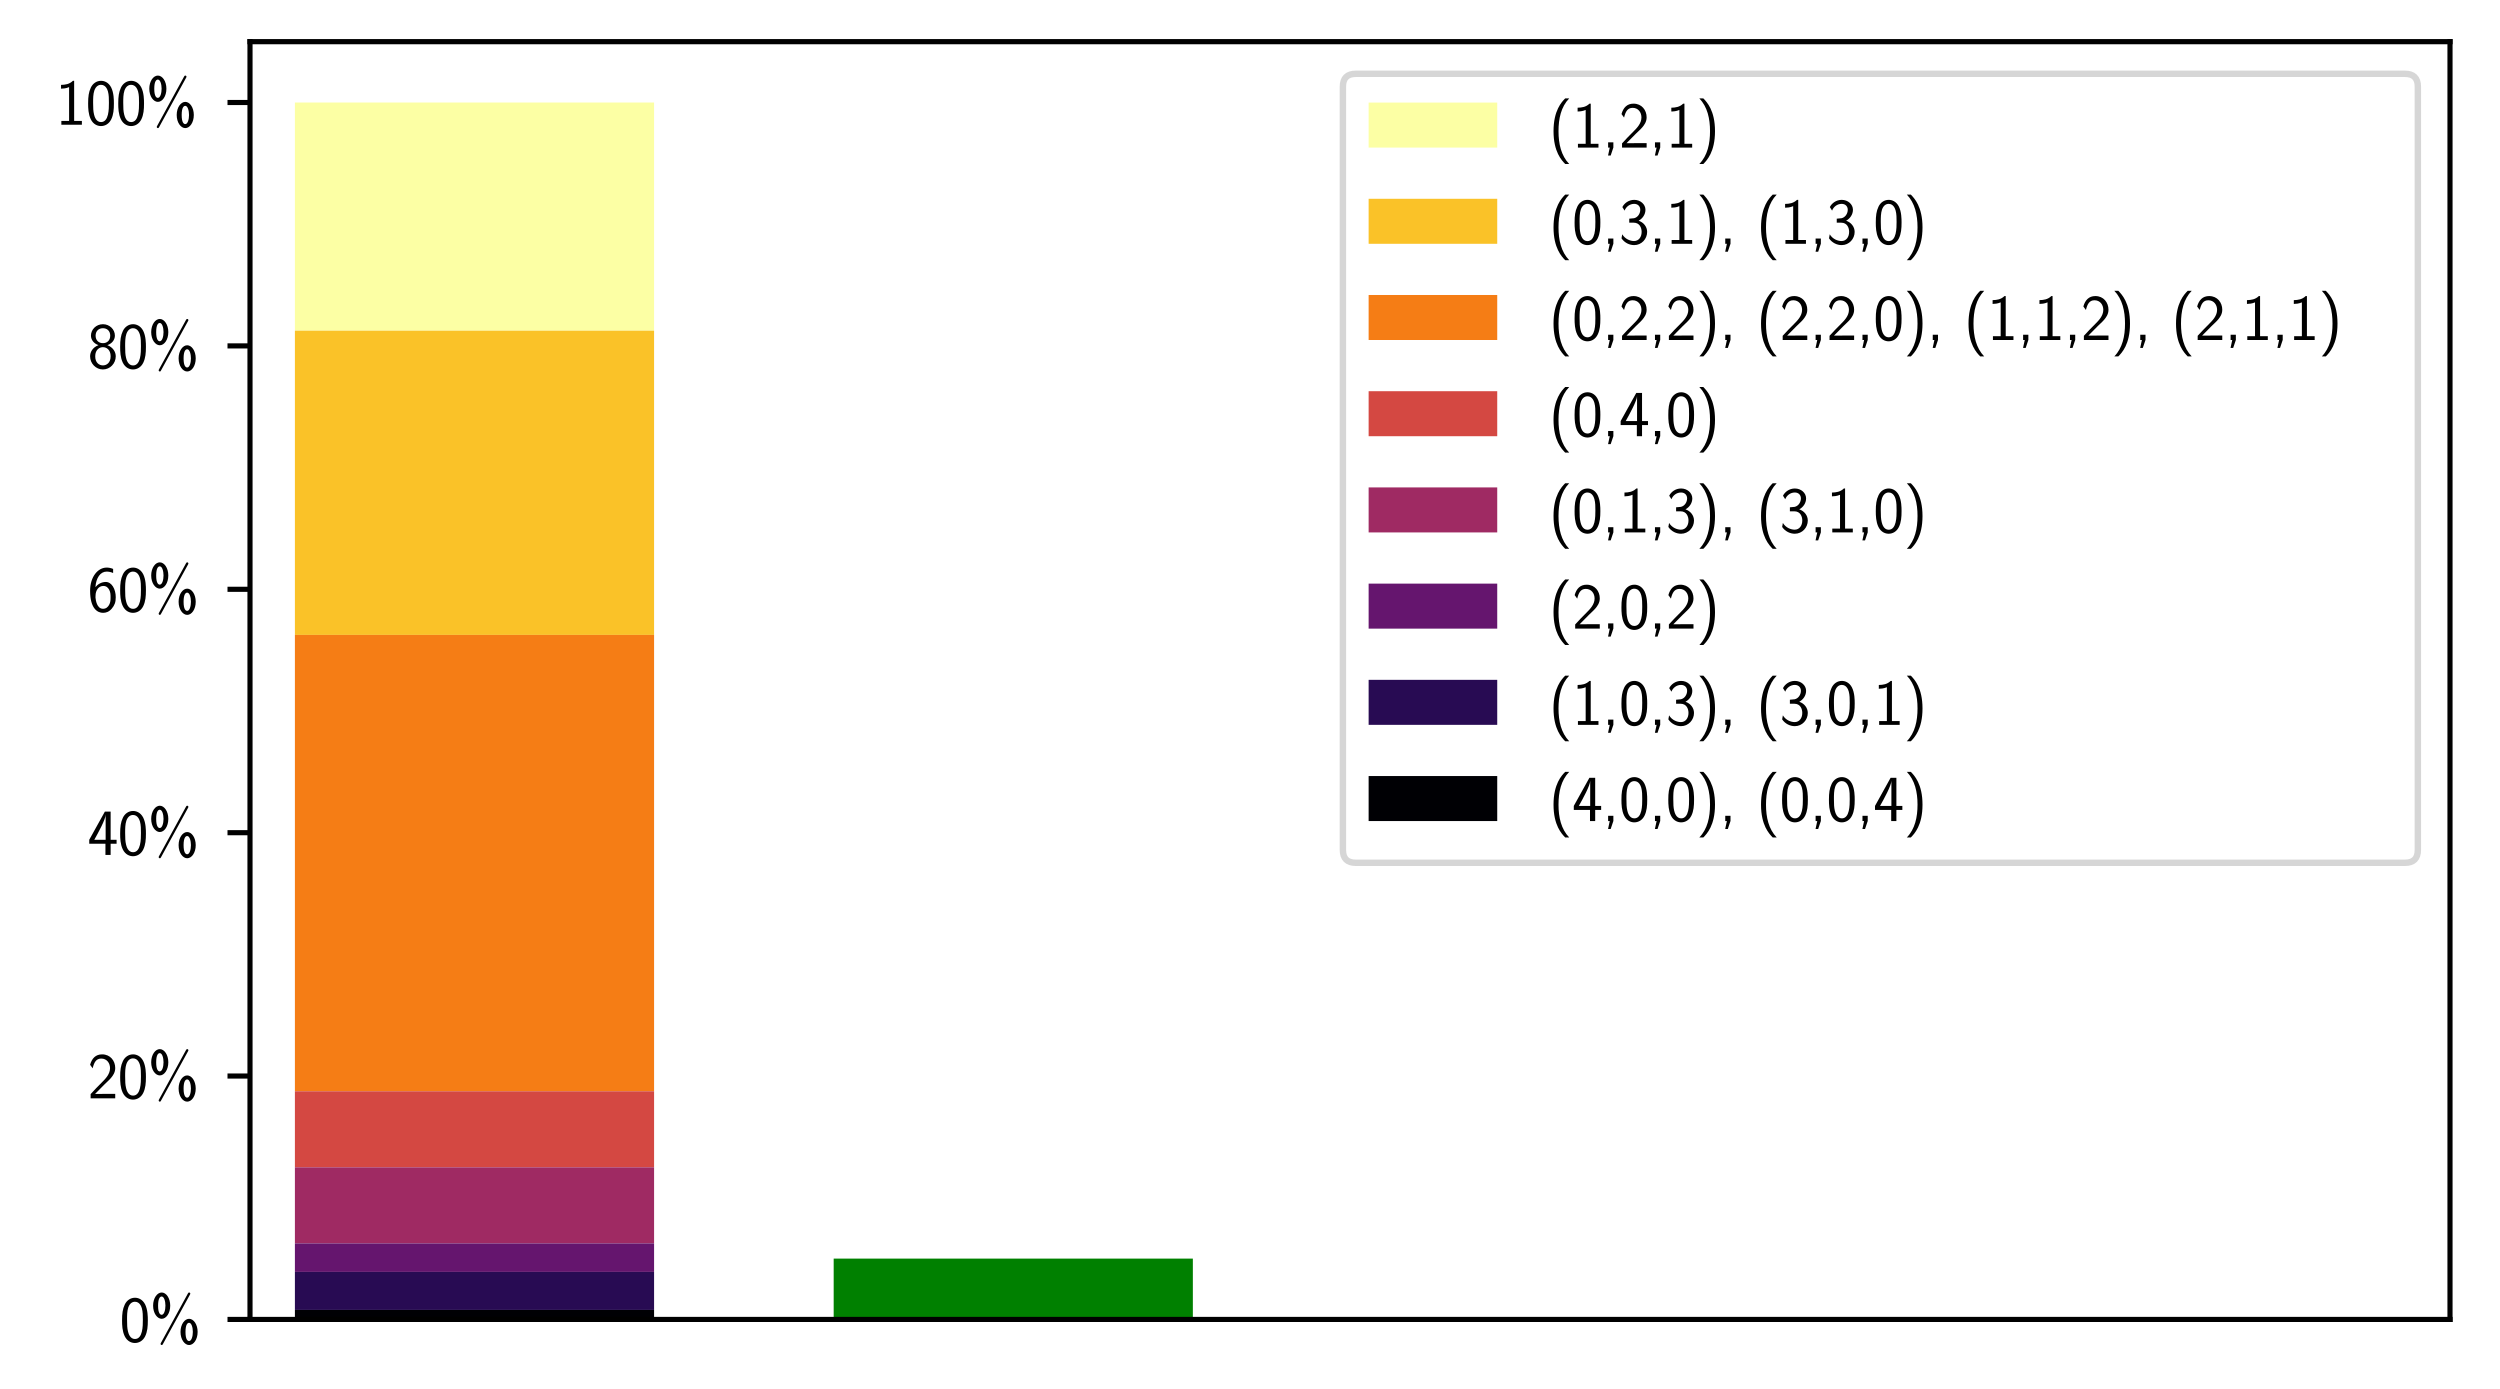 <?xml version="1.0" encoding="utf-8" standalone="no"?>
<!DOCTYPE svg PUBLIC "-//W3C//DTD SVG 1.1//EN"
  "http://www.w3.org/Graphics/SVG/1.1/DTD/svg11.dtd">
<svg xmlns:xlink="http://www.w3.org/1999/xlink" width="388.8pt" height="216pt" viewBox="0 0 388.8 216" xmlns="http://www.w3.org/2000/svg" version="1.1">
 <defs>
  <style type="text/css">*{stroke-linejoin: round; stroke-linecap: butt}</style>
 </defs>
 <g id="figure_1">
  <g id="patch_1">
   <path d="M 0 216 
L 388.8 216 
L 388.8 0 
L 0 0 
z
" style="fill: #ffffff"/>
  </g>
  <g id="axes_1">
   <g id="patch_2">
    <path d="M 38.88 205.2 
L 381.024 205.2 
L 381.024 6.48 
L 38.88 6.48 
z
" style="fill: #ffffff"/>
   </g>
   <g id="patch_3">
    <path d="M 45.863 51.429 
L 101.723 51.429 
L 101.723 15.943 
L 45.863 15.943 
z
" clip-path="url(#pbea26daaa9)" style="fill: #fcffa4"/>
   </g>
   <g id="patch_4">
    <path d="M 45.863 98.743 
L 101.723 98.743 
L 101.723 51.429 
L 45.863 51.429 
z
" clip-path="url(#pbea26daaa9)" style="fill: #fac228"/>
   </g>
   <g id="patch_5">
    <path d="M 45.863 169.714 
L 101.723 169.714 
L 101.723 98.743 
L 45.863 98.743 
z
" clip-path="url(#pbea26daaa9)" style="fill: #f57d15"/>
   </g>
   <g id="patch_6">
    <path d="M 45.863 181.543 
L 101.723 181.543 
L 101.723 169.714 
L 45.863 169.714 
z
" clip-path="url(#pbea26daaa9)" style="fill: #d44842"/>
   </g>
   <g id="patch_7">
    <path d="M 45.863 193.371 
L 101.723 193.371 
L 101.723 181.543 
L 45.863 181.543 
z
" clip-path="url(#pbea26daaa9)" style="fill: #9f2a63"/>
   </g>
   <g id="patch_8">
    <path d="M 45.863 197.807 
L 101.723 197.807 
L 101.723 193.371 
L 45.863 193.371 
z
" clip-path="url(#pbea26daaa9)" style="fill: #65156e"/>
   </g>
   <g id="patch_9">
    <path d="M 45.863 203.721 
L 101.723 203.721 
L 101.723 197.807 
L 45.863 197.807 
z
" clip-path="url(#pbea26daaa9)" style="fill: #280b53"/>
   </g>
   <g id="patch_10">
    <path d="M 45.863 205.2 
L 101.723 205.2 
L 101.723 203.721 
L 45.863 203.721 
z
" clip-path="url(#pbea26daaa9)" style="fill: #000004"/>
   </g>
   <g id="patch_11">
    <path d="M 129.653 205.2 
L 185.513 205.2 
L 185.513 195.737 
L 129.653 195.737 
z
" clip-path="url(#pbea26daaa9)" style="fill: #008000"/>
   </g>
   <g id="matplotlib.axis_1"/>
   <g id="matplotlib.axis_2">
    <g id="ytick_1">
     <g id="line2d_1">
      <defs>
       <path id="mbd8b2276ed" d="M 0 0 
L -3.5 0 
" style="stroke: #000000; stroke-width: 0.8"/>
      </defs>
      <g>
       <use xlink:href="#mbd8b2276ed" x="38.88" y="205.2" style="stroke: #000000; stroke-width: 0.8"/>
      </g>
     </g>
     <g id="text_1">
      <!-- 0\% -->
      <g transform="translate(18.596 208.659) scale(0.1 -0.1)">
       <defs>
        <path id="CMSS17-30" d="M 2758 2073 
C 2758 2439 2752 3120 2490 3647 
C 2227 4153 1805 4288 1504 4288 
C 1069 4288 698 4031 506 3621 
C 301 3191 243 2748 243 2073 
C 243 1611 262 1046 493 551 
C 755 6 1197 -128 1498 -128 
C 1894 -128 2278 83 2496 525 
C 2720 988 2758 1495 2758 2073 
z
M 1498 262 
C 1011 262 864 821 819 1007 
C 742 1328 730 1636 730 2144 
C 730 2542 730 2992 851 3345 
C 998 3756 1254 3897 1498 3897 
C 1971 3897 2125 3422 2176 3255 
C 2272 2915 2272 2516 2272 2144 
C 2272 1546 2272 262 1498 262 
z
" transform="scale(0.016)"/>
        <path id="CMSS17-25" d="M 3923 4582 
C 3962 4646 3962 4678 3962 4684 
C 3962 4755 3904 4800 3853 4800 
C 3782 4800 3750 4748 3718 4684 
L 1101 -109 
C 1088 -135 1062 -173 1062 -212 
C 1062 -282 1120 -327 1178 -327 
C 1235 -327 1248 -301 1299 -212 
L 3923 4582 
z
M 4678 953 
C 4678 1690 4282 2233 3846 2233 
C 3418 2233 3008 1703 3008 953 
C 3008 203 3418 -327 3846 -327 
C 4288 -327 4678 216 4678 953 
z
M 3846 64 
C 3712 64 3494 184 3494 953 
C 3494 1716 3712 1843 3846 1843 
C 4083 1843 4211 1379 4211 953 
C 4211 527 4083 64 3846 64 
z
M 2003 3516 
C 2003 4256 1606 4800 1171 4800 
C 742 4800 333 4269 333 3516 
C 333 2764 742 2233 1171 2233 
C 1613 2233 2003 2777 2003 3516 
z
M 1171 2624 
C 1037 2624 819 2745 819 3516 
C 819 4282 1037 4409 1171 4409 
C 1408 4409 1536 3944 1536 3516 
C 1536 3089 1408 2624 1171 2624 
z
" transform="scale(0.016)"/>
       </defs>
       <use xlink:href="#CMSS17-30" transform="scale(0.996)"/>
       <use xlink:href="#CMSS17-25" transform="translate(46.844 0) scale(0.996)"/>
      </g>
     </g>
    </g>
    <g id="ytick_2">
     <g id="line2d_2">
      <g>
       <use xlink:href="#mbd8b2276ed" x="38.88" y="167.349" style="stroke: #000000; stroke-width: 0.8"/>
      </g>
     </g>
     <g id="text_2">
      <!-- 20\% -->
      <g transform="translate(13.615 170.808) scale(0.1 -0.1)">
       <defs>
        <path id="CMSS17-32" d="M 1651 1353 
C 1830 1538 2099 1761 2285 1984 
C 2464 2201 2701 2507 2701 2953 
C 2701 3655 2227 4288 1421 4288 
C 787 4288 422 3891 250 3272 
L 499 2928 
C 640 3508 838 3878 1338 3878 
C 1888 3878 2195 3431 2195 2940 
C 2195 2354 1747 1901 1408 1563 
C 1030 1187 659 805 301 409 
L 301 0 
L 2701 0 
L 2701 435 
L 1613 435 
C 1536 435 1459 428 1382 428 
L 742 428 
L 742 435 
L 1651 1353 
z
" transform="scale(0.016)"/>
       </defs>
       <use xlink:href="#CMSS17-32" transform="scale(0.996)"/>
       <use xlink:href="#CMSS17-30" transform="translate(46.844 0) scale(0.996)"/>
       <use xlink:href="#CMSS17-25" transform="translate(93.687 0) scale(0.996)"/>
      </g>
     </g>
    </g>
    <g id="ytick_3">
     <g id="line2d_3">
      <g>
       <use xlink:href="#mbd8b2276ed" x="38.88" y="129.497" style="stroke: #000000; stroke-width: 0.8"/>
      </g>
     </g>
     <g id="text_3">
      <!-- 40\% -->
      <g transform="translate(13.615 132.956) scale(0.1 -0.1)">
       <defs>
        <path id="CMSS17-34" d="M 2253 1088 
L 2835 1088 
L 2835 1478 
L 2253 1478 
L 2253 4224 
L 1690 4224 
L 166 1478 
L 166 1088 
L 1747 1088 
L 1747 0 
L 2253 0 
L 2253 1088 
z
M 659 1478 
C 1030 2139 1766 3474 1766 3927 
L 1766 1478 
L 659 1478 
z
" transform="scale(0.016)"/>
       </defs>
       <use xlink:href="#CMSS17-34" transform="scale(0.996)"/>
       <use xlink:href="#CMSS17-30" transform="translate(46.844 0) scale(0.996)"/>
       <use xlink:href="#CMSS17-25" transform="translate(93.687 0) scale(0.996)"/>
      </g>
     </g>
    </g>
    <g id="ytick_4">
     <g id="line2d_4">
      <g>
       <use xlink:href="#mbd8b2276ed" x="38.88" y="91.646" style="stroke: #000000; stroke-width: 0.8"/>
      </g>
     </g>
     <g id="text_4">
      <!-- 60\% -->
      <g transform="translate(13.615 95.105) scale(0.1 -0.1)">
       <defs>
        <path id="CMSS17-36" d="M 2496 4159 
C 2227 4268 2035 4288 1856 4288 
C 1024 4288 250 3408 250 2023 
C 250 268 986 -128 1510 -128 
C 1798 -128 2086 -39 2362 281 
C 2643 619 2752 900 2752 1392 
C 2752 2183 2362 2886 1779 2886 
C 1357 2886 992 2662 768 2381 
C 832 3290 1254 3897 1862 3897 
C 2029 3897 2246 3871 2496 3760 
L 2496 4159 
z
M 774 1372 
C 774 1423 774 1455 781 1551 
C 781 2049 1069 2496 1536 2496 
C 1837 2496 1990 2336 2106 2138 
C 2240 1889 2246 1653 2246 1392 
C 2246 1143 2246 894 2099 638 
C 1978 441 1818 268 1510 268 
C 902 268 800 1117 774 1372 
z
" transform="scale(0.016)"/>
       </defs>
       <use xlink:href="#CMSS17-36" transform="scale(0.996)"/>
       <use xlink:href="#CMSS17-30" transform="translate(46.844 0) scale(0.996)"/>
       <use xlink:href="#CMSS17-25" transform="translate(93.687 0) scale(0.996)"/>
      </g>
     </g>
    </g>
    <g id="ytick_5">
     <g id="line2d_5">
      <g>
       <use xlink:href="#mbd8b2276ed" x="38.88" y="53.794" style="stroke: #000000; stroke-width: 0.8"/>
      </g>
     </g>
     <g id="text_5">
      <!-- 80\% -->
      <g transform="translate(13.615 57.254) scale(0.1 -0.1)">
       <defs>
        <path id="CMSS17-38" d="M 1933 2246 
C 2419 2406 2669 2793 2669 3174 
C 2669 3774 2157 4288 1504 4288 
C 826 4288 333 3755 333 3174 
C 333 2799 576 2412 1069 2246 
C 442 2003 250 1516 250 1152 
C 250 448 819 -128 1498 -128 
C 2202 -128 2752 460 2752 1152 
C 2752 1574 2502 2022 1933 2246 
z
M 1504 2438 
C 1075 2438 787 2728 787 3167 
C 787 3613 1075 3897 1504 3897 
C 1901 3897 2214 3639 2214 3167 
C 2214 2703 1907 2438 1504 2438 
z
M 1504 268 
C 1139 268 749 518 749 1158 
C 749 1817 1184 2048 1498 2048 
C 1843 2048 2253 1804 2253 1158 
C 2253 492 1830 268 1504 268 
z
" transform="scale(0.016)"/>
       </defs>
       <use xlink:href="#CMSS17-38" transform="scale(0.996)"/>
       <use xlink:href="#CMSS17-30" transform="translate(46.844 0) scale(0.996)"/>
       <use xlink:href="#CMSS17-25" transform="translate(93.687 0) scale(0.996)"/>
      </g>
     </g>
    </g>
    <g id="ytick_6">
     <g id="line2d_6">
      <g>
       <use xlink:href="#mbd8b2276ed" x="38.88" y="15.943" style="stroke: #000000; stroke-width: 0.8"/>
      </g>
     </g>
     <g id="text_6">
      <!-- 100\% -->
      <g transform="translate(8.634 19.402) scale(0.1 -0.1)">
       <defs>
        <path id="CMSS17-31" d="M 1818 4288 
L 1696 4288 
C 1350 3949 947 3902 538 3891 
L 538 3520 
C 723 3526 1024 3539 1325 3673 
L 1325 371 
L 570 371 
L 570 0 
L 2573 0 
L 2573 371 
L 1818 371 
L 1818 4288 
z
" transform="scale(0.016)"/>
       </defs>
       <use xlink:href="#CMSS17-31" transform="scale(0.996)"/>
       <use xlink:href="#CMSS17-30" transform="translate(46.844 0) scale(0.996)"/>
       <use xlink:href="#CMSS17-30" transform="translate(93.687 0) scale(0.996)"/>
       <use xlink:href="#CMSS17-25" transform="translate(140.531 0) scale(0.996)"/>
      </g>
     </g>
    </g>
   </g>
   <g id="patch_12">
    <path d="M 38.88 205.2 
L 38.88 6.48 
" style="fill: none; stroke: #000000; stroke-width: 0.8; stroke-linejoin: miter; stroke-linecap: square"/>
   </g>
   <g id="patch_13">
    <path d="M 381.024 205.2 
L 381.024 6.48 
" style="fill: none; stroke: #000000; stroke-width: 0.8; stroke-linejoin: miter; stroke-linecap: square"/>
   </g>
   <g id="patch_14">
    <path d="M 38.88 205.2 
L 381.024 205.2 
" style="fill: none; stroke: #000000; stroke-width: 0.8; stroke-linejoin: miter; stroke-linecap: square"/>
   </g>
   <g id="patch_15">
    <path d="M 38.88 6.48 
L 381.024 6.48 
" style="fill: none; stroke: #000000; stroke-width: 0.8; stroke-linejoin: miter; stroke-linecap: square"/>
   </g>
   <g id="legend_1">
    <g id="patch_16">
     <path d="M 210.849 134.181 
L 374.024 134.181 
Q 376.024 134.181 376.024 132.181 
L 376.024 13.48 
Q 376.024 11.48 374.024 11.48 
L 210.849 11.48 
Q 208.849 11.48 208.849 13.48 
L 208.849 132.181 
Q 208.849 134.181 210.849 134.181 
z
" style="fill: #ffffff; opacity: 0.8; stroke: #cccccc; stroke-linejoin: miter"/>
    </g>
    <g id="patch_17">
     <path d="M 212.849 22.952 
L 232.849 22.952 
L 232.849 15.952 
L 212.849 15.952 
z
" style="fill: #fcffa4"/>
    </g>
    <g id="text_7">
     <!-- (1,2,1) -->
     <g transform="translate(240.849 22.952) scale(0.1 -0.1)">
      <defs>
       <path id="CMSS17-28" d="M 1613 4800 
C 1267 4447 474 3627 474 1603 
C 474 -428 1267 -1242 1613 -1600 
L 2003 -1600 
C 1216 -781 960 366 960 1596 
C 960 2820 1203 3973 2003 4800 
L 1613 4800 
z
" transform="scale(0.016)"/>
       <path id="CMSS17-2c" d="M 1088 6 
L 1088 512 
L 576 512 
L 576 0 
L 736 0 
L 570 -775 
L 826 -775 
L 1088 6 
z
" transform="scale(0.016)"/>
       <path id="CMSS17-29" d="M 723 -1600 
C 1069 -1248 1862 -428 1862 1596 
C 1862 3627 1069 4440 723 4800 
L 333 4800 
C 1120 3979 1376 2833 1376 1603 
C 1376 379 1133 -774 333 -1600 
L 723 -1600 
z
" transform="scale(0.016)"/>
      </defs>
      <use xlink:href="#CMSS17-28" transform="scale(0.996)"/>
      <use xlink:href="#CMSS17-31" transform="translate(36.434 0) scale(0.996)"/>
      <use xlink:href="#CMSS17-2c" transform="translate(83.278 0) scale(0.996)"/>
      <use xlink:href="#CMSS17-32" transform="translate(109.302 0) scale(0.996)"/>
      <use xlink:href="#CMSS17-2c" transform="translate(156.145 0) scale(0.996)"/>
      <use xlink:href="#CMSS17-31" transform="translate(182.17 0) scale(0.996)"/>
      <use xlink:href="#CMSS17-29" transform="translate(229.013 0) scale(0.996)"/>
     </g>
    </g>
    <g id="patch_18">
     <path d="M 212.849 37.915 
L 232.849 37.915 
L 232.849 30.915 
L 212.849 30.915 
z
" style="fill: #fac228"/>
    </g>
    <g id="text_8">
     <!-- (0,3,1), (1,3,0) -->
     <g transform="translate(240.849 37.915) scale(0.1 -0.1)">
      <defs>
       <path id="CMSS17-33" d="M 1005 2060 
L 1440 2060 
C 2042 2060 2214 1532 2214 1164 
C 2214 662 1933 268 1472 268 
C 1114 268 608 449 320 926 
C 275 700 275 687 250 533 
C 550 89 1037 -128 1485 -128 
C 2214 -128 2752 481 2752 1158 
C 2752 1667 2400 2092 1920 2252 
C 2304 2463 2586 2860 2586 3321 
C 2586 3859 2093 4288 1491 4288 
C 941 4288 512 3948 333 3583 
C 378 3519 493 3334 550 3238 
C 691 3615 1056 3897 1485 3897 
C 1843 3897 2080 3660 2080 3321 
C 2080 2969 1856 2585 1478 2496 
C 1453 2496 1056 2457 1005 2451 
L 1005 2060 
z
" transform="scale(0.016)"/>
      </defs>
      <use xlink:href="#CMSS17-28" transform="scale(0.996)"/>
      <use xlink:href="#CMSS17-30" transform="translate(36.434 0) scale(0.996)"/>
      <use xlink:href="#CMSS17-2c" transform="translate(83.278 0) scale(0.996)"/>
      <use xlink:href="#CMSS17-33" transform="translate(109.302 0) scale(0.996)"/>
      <use xlink:href="#CMSS17-2c" transform="translate(156.145 0) scale(0.996)"/>
      <use xlink:href="#CMSS17-31" transform="translate(182.17 0) scale(0.996)"/>
      <use xlink:href="#CMSS17-29" transform="translate(229.013 0) scale(0.996)"/>
      <use xlink:href="#CMSS17-2c" transform="translate(265.447 0) scale(0.996)"/>
      <use xlink:href="#CMSS17-28" transform="translate(322.7 0) scale(0.996)"/>
      <use xlink:href="#CMSS17-31" transform="translate(359.134 0) scale(0.996)"/>
      <use xlink:href="#CMSS17-2c" transform="translate(405.978 0) scale(0.996)"/>
      <use xlink:href="#CMSS17-33" transform="translate(432.002 0) scale(0.996)"/>
      <use xlink:href="#CMSS17-2c" transform="translate(478.846 0) scale(0.996)"/>
      <use xlink:href="#CMSS17-30" transform="translate(504.87 0) scale(0.996)"/>
      <use xlink:href="#CMSS17-29" transform="translate(551.714 0) scale(0.996)"/>
     </g>
    </g>
    <g id="patch_19">
     <path d="M 212.849 52.877 
L 232.849 52.877 
L 232.849 45.877 
L 212.849 45.877 
z
" style="fill: #f57d15"/>
    </g>
    <g id="text_9">
     <!-- (0,2,2), (2,2,0), (1,1,2), (2,1,1) -->
     <g transform="translate(240.849 52.877) scale(0.1 -0.1)">
      <use xlink:href="#CMSS17-28" transform="scale(0.996)"/>
      <use xlink:href="#CMSS17-30" transform="translate(36.434 0) scale(0.996)"/>
      <use xlink:href="#CMSS17-2c" transform="translate(83.278 0) scale(0.996)"/>
      <use xlink:href="#CMSS17-32" transform="translate(109.302 0) scale(0.996)"/>
      <use xlink:href="#CMSS17-2c" transform="translate(156.145 0) scale(0.996)"/>
      <use xlink:href="#CMSS17-32" transform="translate(182.17 0) scale(0.996)"/>
      <use xlink:href="#CMSS17-29" transform="translate(229.013 0) scale(0.996)"/>
      <use xlink:href="#CMSS17-2c" transform="translate(265.447 0) scale(0.996)"/>
      <use xlink:href="#CMSS17-28" transform="translate(322.7 0) scale(0.996)"/>
      <use xlink:href="#CMSS17-32" transform="translate(359.134 0) scale(0.996)"/>
      <use xlink:href="#CMSS17-2c" transform="translate(405.978 0) scale(0.996)"/>
      <use xlink:href="#CMSS17-32" transform="translate(432.002 0) scale(0.996)"/>
      <use xlink:href="#CMSS17-2c" transform="translate(478.846 0) scale(0.996)"/>
      <use xlink:href="#CMSS17-30" transform="translate(504.87 0) scale(0.996)"/>
      <use xlink:href="#CMSS17-29" transform="translate(551.714 0) scale(0.996)"/>
      <use xlink:href="#CMSS17-2c" transform="translate(588.148 0) scale(0.996)"/>
      <use xlink:href="#CMSS17-28" transform="translate(645.401 0) scale(0.996)"/>
      <use xlink:href="#CMSS17-31" transform="translate(681.835 0) scale(0.996)"/>
      <use xlink:href="#CMSS17-2c" transform="translate(728.678 0) scale(0.996)"/>
      <use xlink:href="#CMSS17-31" transform="translate(754.703 0) scale(0.996)"/>
      <use xlink:href="#CMSS17-2c" transform="translate(801.546 0) scale(0.996)"/>
      <use xlink:href="#CMSS17-32" transform="translate(827.57 0) scale(0.996)"/>
      <use xlink:href="#CMSS17-29" transform="translate(874.414 0) scale(0.996)"/>
      <use xlink:href="#CMSS17-2c" transform="translate(910.848 0) scale(0.996)"/>
      <use xlink:href="#CMSS17-28" transform="translate(968.101 0) scale(0.996)"/>
      <use xlink:href="#CMSS17-32" transform="translate(1004.535 0) scale(0.996)"/>
      <use xlink:href="#CMSS17-2c" transform="translate(1051.379 0) scale(0.996)"/>
      <use xlink:href="#CMSS17-31" transform="translate(1077.403 0) scale(0.996)"/>
      <use xlink:href="#CMSS17-2c" transform="translate(1124.247 0) scale(0.996)"/>
      <use xlink:href="#CMSS17-31" transform="translate(1150.271 0) scale(0.996)"/>
      <use xlink:href="#CMSS17-29" transform="translate(1197.114 0) scale(0.996)"/>
     </g>
    </g>
    <g id="patch_20">
     <path d="M 212.849 67.84 
L 232.849 67.84 
L 232.849 60.84 
L 212.849 60.84 
z
" style="fill: #d44842"/>
    </g>
    <g id="text_10">
     <!-- (0,4,0) -->
     <g transform="translate(240.849 67.84) scale(0.1 -0.1)">
      <use xlink:href="#CMSS17-28" transform="scale(0.996)"/>
      <use xlink:href="#CMSS17-30" transform="translate(36.434 0) scale(0.996)"/>
      <use xlink:href="#CMSS17-2c" transform="translate(83.278 0) scale(0.996)"/>
      <use xlink:href="#CMSS17-34" transform="translate(109.302 0) scale(0.996)"/>
      <use xlink:href="#CMSS17-2c" transform="translate(156.145 0) scale(0.996)"/>
      <use xlink:href="#CMSS17-30" transform="translate(182.17 0) scale(0.996)"/>
      <use xlink:href="#CMSS17-29" transform="translate(229.013 0) scale(0.996)"/>
     </g>
    </g>
    <g id="patch_21">
     <path d="M 212.849 82.803 
L 232.849 82.803 
L 232.849 75.803 
L 212.849 75.803 
z
" style="fill: #9f2a63"/>
    </g>
    <g id="text_11">
     <!-- (0,1,3), (3,1,0) -->
     <g transform="translate(240.849 82.803) scale(0.1 -0.1)">
      <use xlink:href="#CMSS17-28" transform="scale(0.996)"/>
      <use xlink:href="#CMSS17-30" transform="translate(36.434 0) scale(0.996)"/>
      <use xlink:href="#CMSS17-2c" transform="translate(83.278 0) scale(0.996)"/>
      <use xlink:href="#CMSS17-31" transform="translate(109.302 0) scale(0.996)"/>
      <use xlink:href="#CMSS17-2c" transform="translate(156.145 0) scale(0.996)"/>
      <use xlink:href="#CMSS17-33" transform="translate(182.17 0) scale(0.996)"/>
      <use xlink:href="#CMSS17-29" transform="translate(229.013 0) scale(0.996)"/>
      <use xlink:href="#CMSS17-2c" transform="translate(265.447 0) scale(0.996)"/>
      <use xlink:href="#CMSS17-28" transform="translate(322.7 0) scale(0.996)"/>
      <use xlink:href="#CMSS17-33" transform="translate(359.134 0) scale(0.996)"/>
      <use xlink:href="#CMSS17-2c" transform="translate(405.978 0) scale(0.996)"/>
      <use xlink:href="#CMSS17-31" transform="translate(432.002 0) scale(0.996)"/>
      <use xlink:href="#CMSS17-2c" transform="translate(478.846 0) scale(0.996)"/>
      <use xlink:href="#CMSS17-30" transform="translate(504.87 0) scale(0.996)"/>
      <use xlink:href="#CMSS17-29" transform="translate(551.714 0) scale(0.996)"/>
     </g>
    </g>
    <g id="patch_22">
     <path d="M 212.849 97.765 
L 232.849 97.765 
L 232.849 90.765 
L 212.849 90.765 
z
" style="fill: #65156e"/>
    </g>
    <g id="text_12">
     <!-- (2,0,2) -->
     <g transform="translate(240.849 97.765) scale(0.1 -0.1)">
      <use xlink:href="#CMSS17-28" transform="scale(0.996)"/>
      <use xlink:href="#CMSS17-32" transform="translate(36.434 0) scale(0.996)"/>
      <use xlink:href="#CMSS17-2c" transform="translate(83.278 0) scale(0.996)"/>
      <use xlink:href="#CMSS17-30" transform="translate(109.302 0) scale(0.996)"/>
      <use xlink:href="#CMSS17-2c" transform="translate(156.145 0) scale(0.996)"/>
      <use xlink:href="#CMSS17-32" transform="translate(182.17 0) scale(0.996)"/>
      <use xlink:href="#CMSS17-29" transform="translate(229.013 0) scale(0.996)"/>
     </g>
    </g>
    <g id="patch_23">
     <path d="M 212.849 112.728 
L 232.849 112.728 
L 232.849 105.728 
L 212.849 105.728 
z
" style="fill: #280b53"/>
    </g>
    <g id="text_13">
     <!-- (1,0,3), (3,0,1) -->
     <g transform="translate(240.849 112.728) scale(0.1 -0.1)">
      <use xlink:href="#CMSS17-28" transform="scale(0.996)"/>
      <use xlink:href="#CMSS17-31" transform="translate(36.434 0) scale(0.996)"/>
      <use xlink:href="#CMSS17-2c" transform="translate(83.278 0) scale(0.996)"/>
      <use xlink:href="#CMSS17-30" transform="translate(109.302 0) scale(0.996)"/>
      <use xlink:href="#CMSS17-2c" transform="translate(156.145 0) scale(0.996)"/>
      <use xlink:href="#CMSS17-33" transform="translate(182.17 0) scale(0.996)"/>
      <use xlink:href="#CMSS17-29" transform="translate(229.013 0) scale(0.996)"/>
      <use xlink:href="#CMSS17-2c" transform="translate(265.447 0) scale(0.996)"/>
      <use xlink:href="#CMSS17-28" transform="translate(322.7 0) scale(0.996)"/>
      <use xlink:href="#CMSS17-33" transform="translate(359.134 0) scale(0.996)"/>
      <use xlink:href="#CMSS17-2c" transform="translate(405.978 0) scale(0.996)"/>
      <use xlink:href="#CMSS17-30" transform="translate(432.002 0) scale(0.996)"/>
      <use xlink:href="#CMSS17-2c" transform="translate(478.846 0) scale(0.996)"/>
      <use xlink:href="#CMSS17-31" transform="translate(504.87 0) scale(0.996)"/>
      <use xlink:href="#CMSS17-29" transform="translate(551.714 0) scale(0.996)"/>
     </g>
    </g>
    <g id="patch_24">
     <path d="M 212.849 127.69 
L 232.849 127.69 
L 232.849 120.69 
L 212.849 120.69 
z
" style="fill: #000004"/>
    </g>
    <g id="text_14">
     <!-- (4,0,0), (0,0,4) -->
     <g transform="translate(240.849 127.69) scale(0.1 -0.1)">
      <use xlink:href="#CMSS17-28" transform="scale(0.996)"/>
      <use xlink:href="#CMSS17-34" transform="translate(36.434 0) scale(0.996)"/>
      <use xlink:href="#CMSS17-2c" transform="translate(83.278 0) scale(0.996)"/>
      <use xlink:href="#CMSS17-30" transform="translate(109.302 0) scale(0.996)"/>
      <use xlink:href="#CMSS17-2c" transform="translate(156.145 0) scale(0.996)"/>
      <use xlink:href="#CMSS17-30" transform="translate(182.17 0) scale(0.996)"/>
      <use xlink:href="#CMSS17-29" transform="translate(229.013 0) scale(0.996)"/>
      <use xlink:href="#CMSS17-2c" transform="translate(265.447 0) scale(0.996)"/>
      <use xlink:href="#CMSS17-28" transform="translate(322.7 0) scale(0.996)"/>
      <use xlink:href="#CMSS17-30" transform="translate(359.134 0) scale(0.996)"/>
      <use xlink:href="#CMSS17-2c" transform="translate(405.978 0) scale(0.996)"/>
      <use xlink:href="#CMSS17-30" transform="translate(432.002 0) scale(0.996)"/>
      <use xlink:href="#CMSS17-2c" transform="translate(478.846 0) scale(0.996)"/>
      <use xlink:href="#CMSS17-34" transform="translate(504.87 0) scale(0.996)"/>
      <use xlink:href="#CMSS17-29" transform="translate(551.714 0) scale(0.996)"/>
     </g>
    </g>
   </g>
  </g>
 </g>
 <defs>
  <clipPath id="pbea26daaa9">
   <rect x="38.88" y="6.48" width="342.144" height="198.72"/>
  </clipPath>
 </defs>
</svg>
